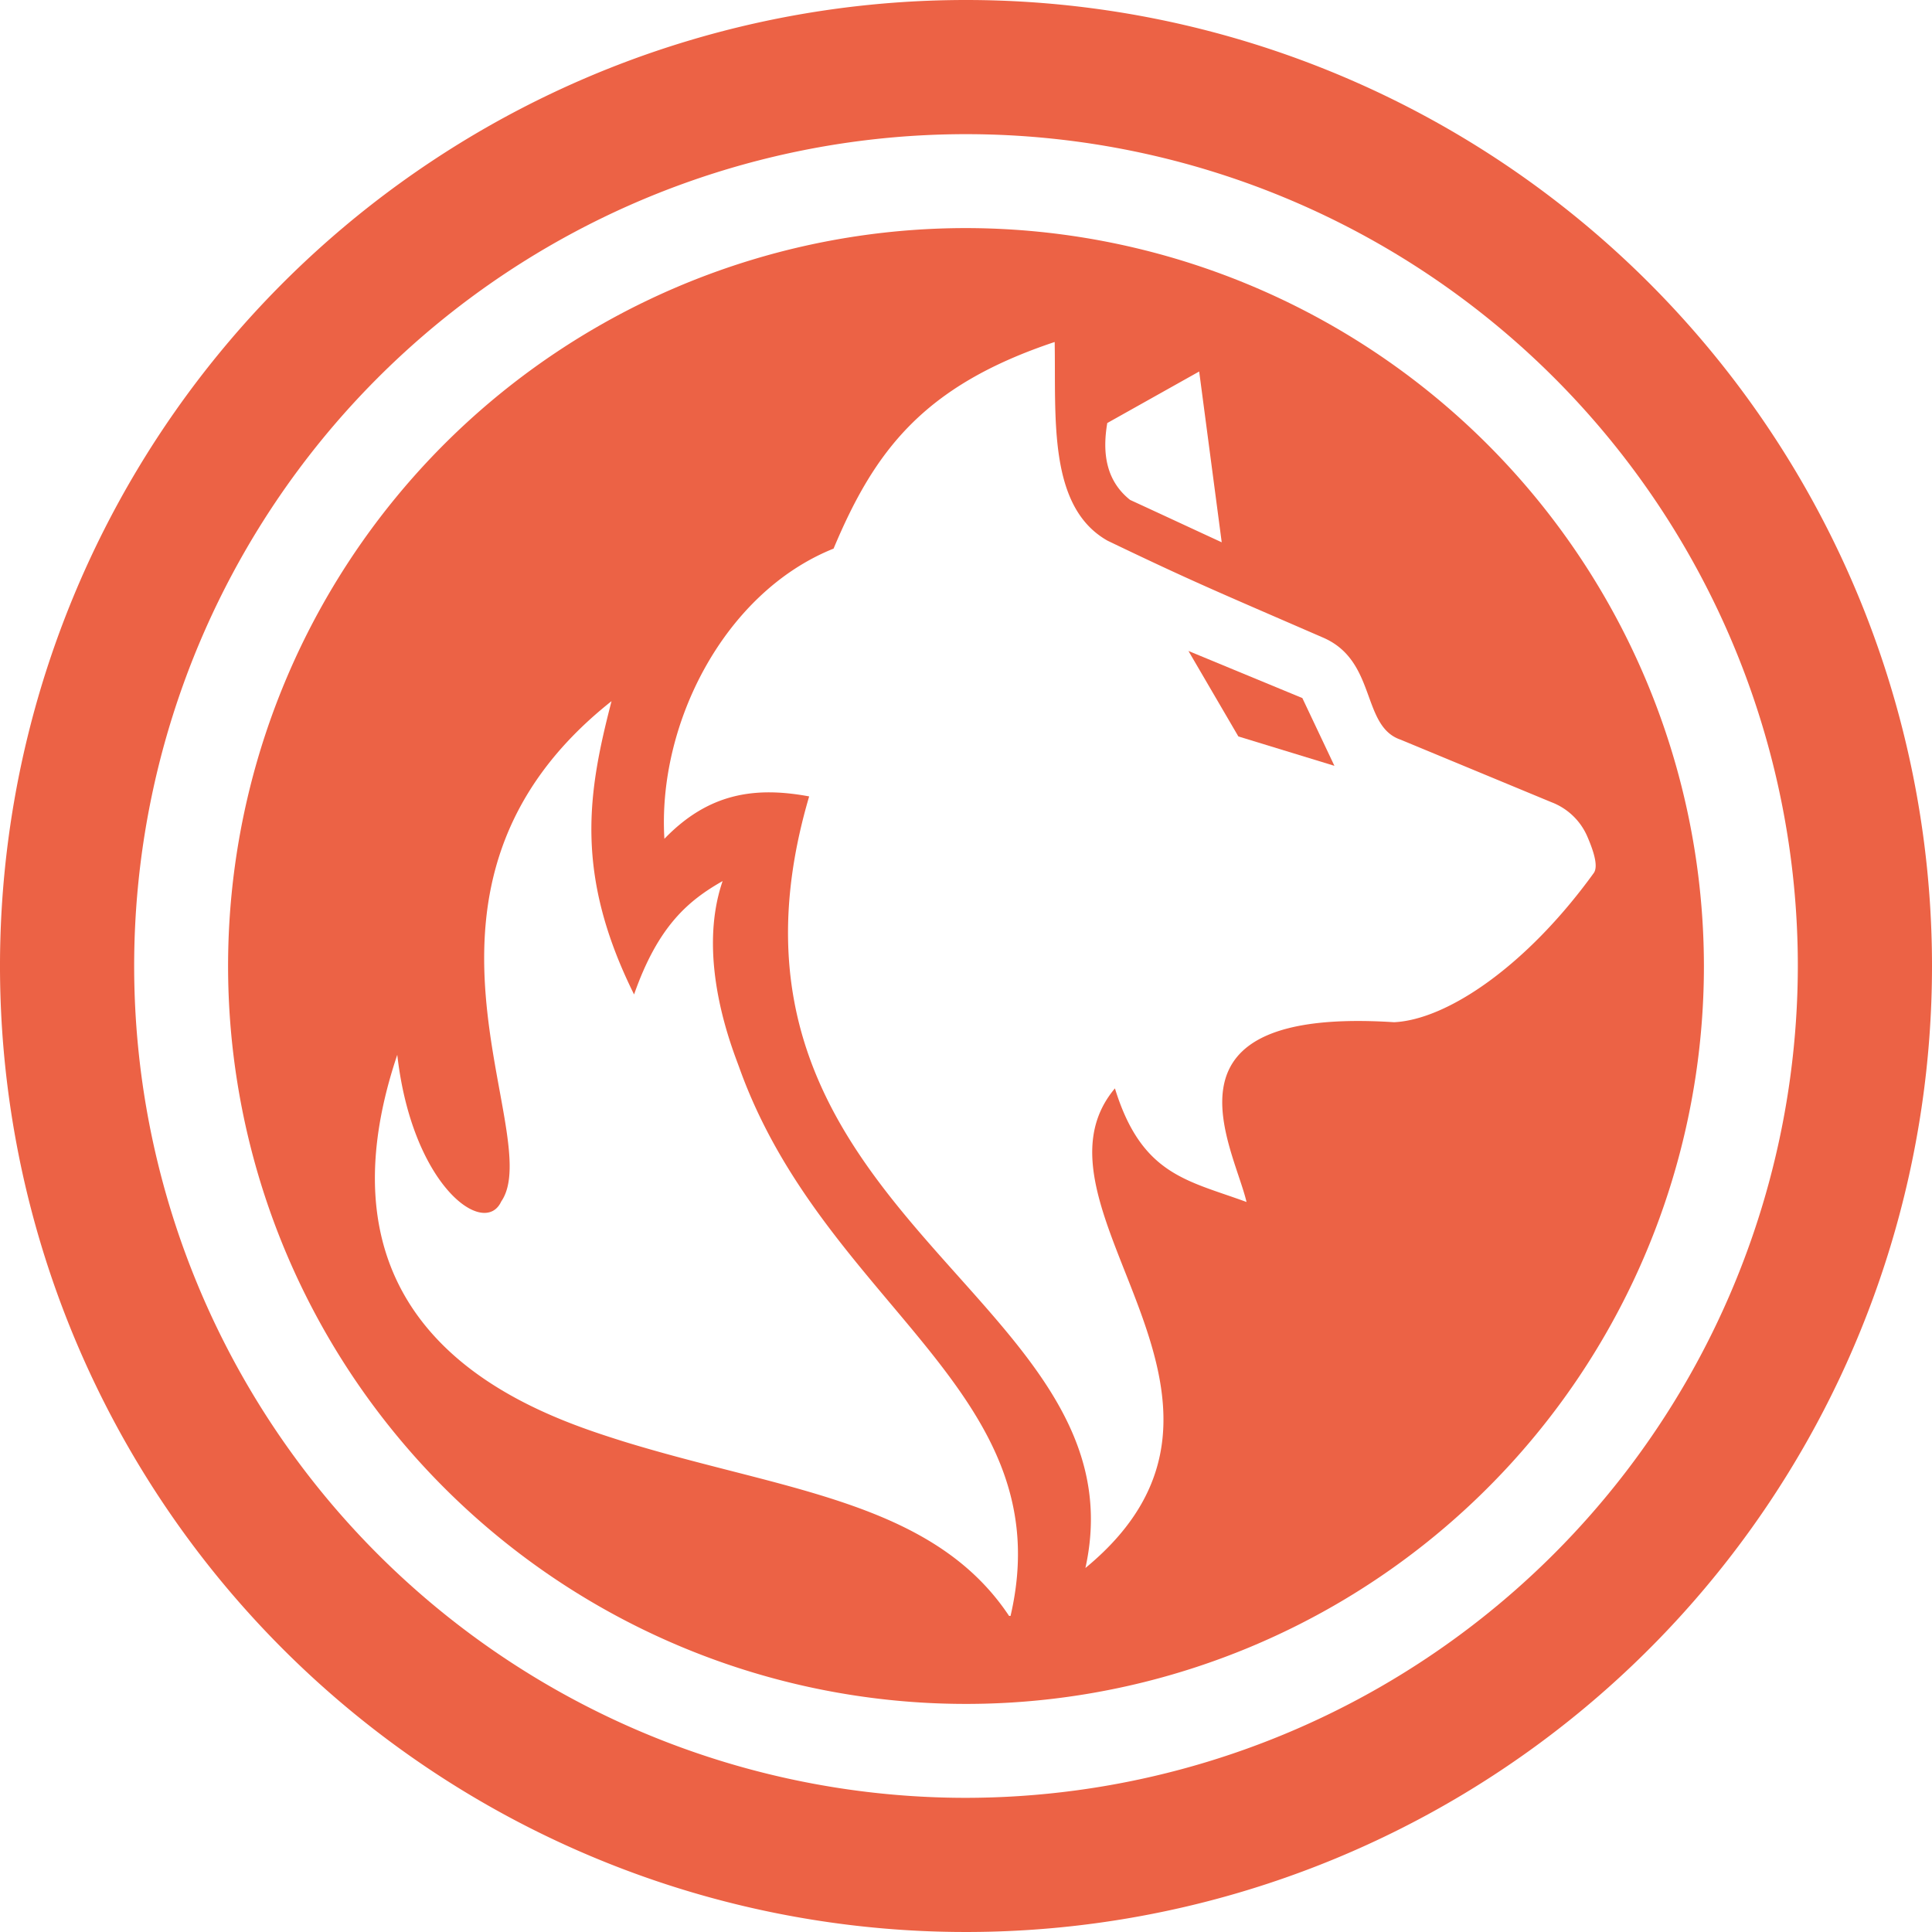 <svg xmlns="http://www.w3.org/2000/svg" width="144" height="144" viewBox="0 0 144 144"><path d="M72,0a72,72,0,1,0,72,72A72,72,0,0,0,72,0Zm0,134a62,62,0,1,1,62-62A62.07,62.07,0,0,1,72,134Z" fill="#ec6245"/><path d="M72,17a55,55,0,1,0,55,55A55.06,55.06,0,0,0,72,17ZM82.53,31.53l6.85-3.84,1.68,12.73c-2.32-1.07-4.31-2-6.83-3.16C82.46,35.85,82.14,33.81,82.53,31.53Zm-7.21,88.91h-.11c-5.71-8.58-16.86-9.34-28.73-13-6.34-2-24-7.6-16.87-28.82,1.11,9.78,6.49,13.66,7.75,10.93,3.45-5-9.27-23.44,8.22-37.29C43.84,59,42.77,65.07,47.26,74.12c1.79-5.11,4.05-7,6.6-8.45-2,5.83.75,12.54,1.23,13.87C61.45,97.37,79.22,103.69,75.32,120.44Zm28.59-44.25c-18.17-1.17-12,9.17-11,13.4-4.41-1.62-7.82-2-9.81-8.47C75.64,90,96.19,104.28,80.9,116.87c4.5-20.35-29.79-26.25-20.59-57.51-4.09-.76-7.53-.22-10.79,3.16C49,53.93,54,44.15,62.13,40.89c3.07-7.32,6.71-12.14,16.48-15.4.1,5.63-.52,12.29,3.94,14.81,6.35,3.05,8,3.72,16.08,7.23,4,1.74,2.82,6.6,5.76,7.6l11.24,4.66a4.75,4.75,0,0,1,2.68,2.56c.43,1,.85,2.2.48,2.72C113.78,72,107.86,76,103.91,76.19Z" fill="#ec6245"/><polygon points="88.58 48.52 92.3 54.89 99.46 57.08 97.07 52.03 88.58 48.52" fill="#ec6245"/></svg>